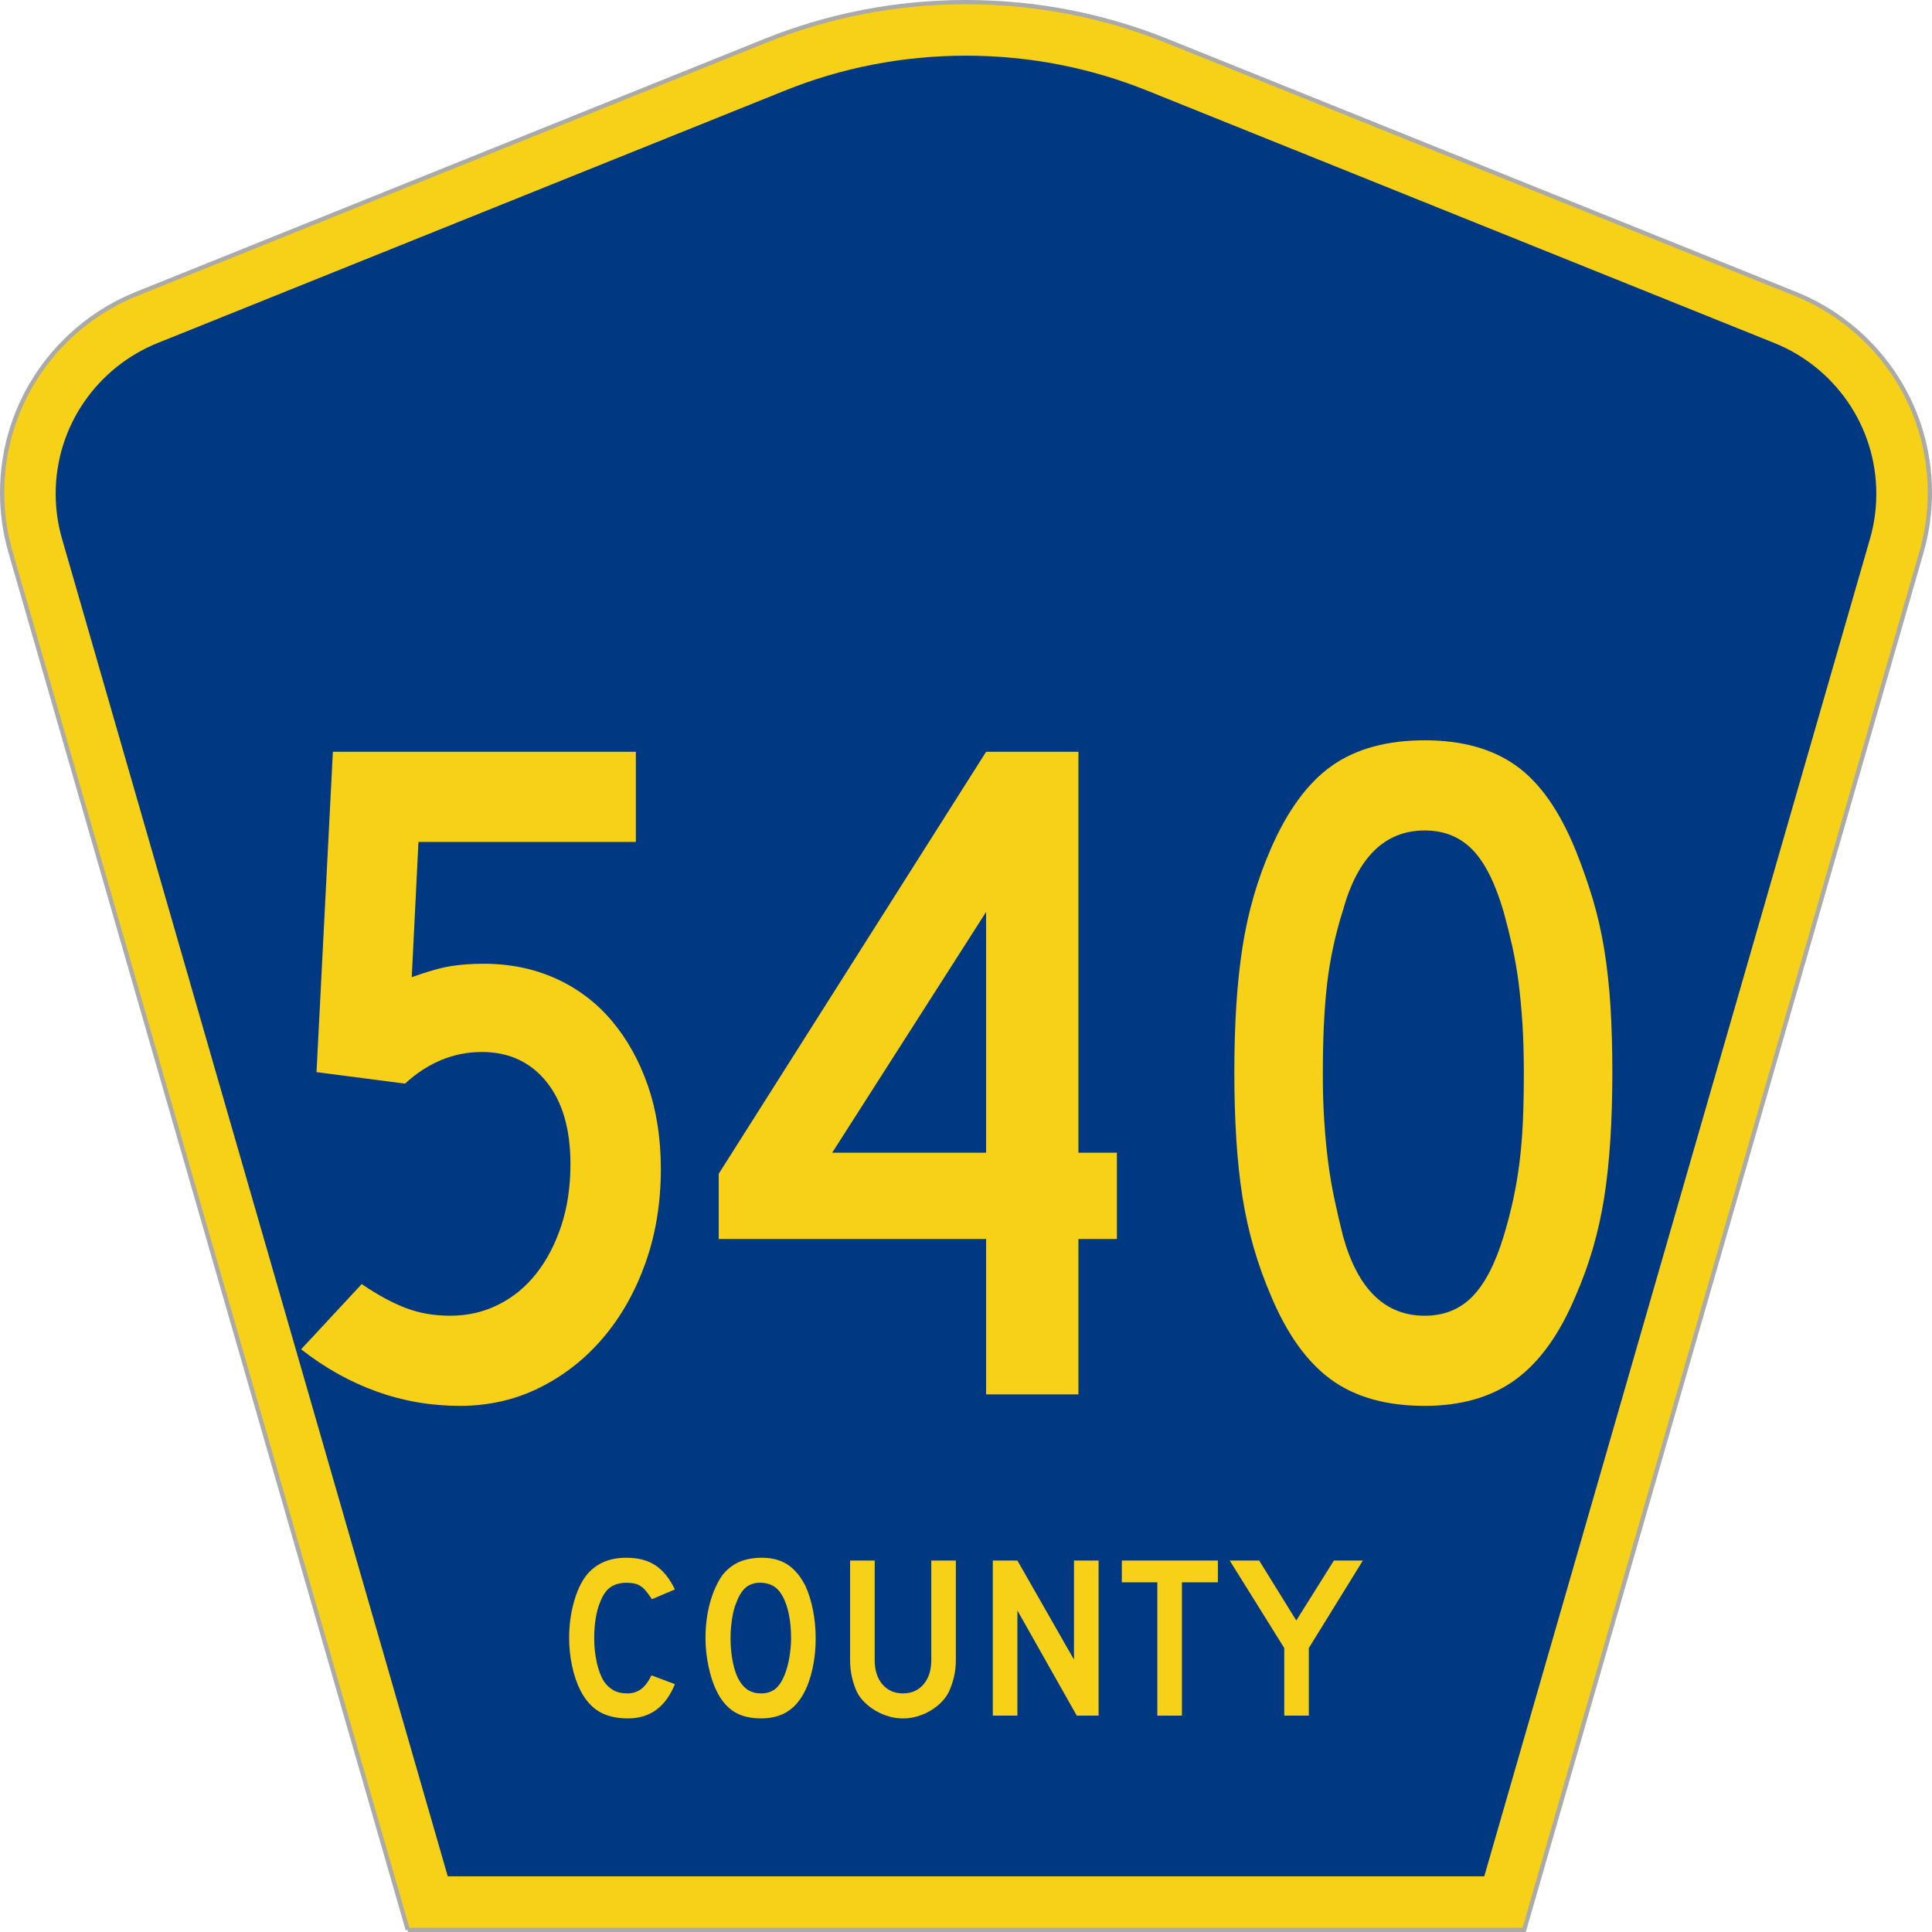 <?xml version="1.0" encoding="UTF-8" standalone="no"?>
<!-- Created with Inkscape (http://www.inkscape.org/) -->

<svg
   xmlns:dc="http://purl.org/dc/elements/1.1/"
   xmlns:cc="http://creativecommons.org/ns#"
   xmlns:rdf="http://www.w3.org/1999/02/22-rdf-syntax-ns#"
   xmlns:svg="http://www.w3.org/2000/svg"
   xmlns="http://www.w3.org/2000/svg"
   xmlns:inkscape="http://www.inkscape.org/namespaces/inkscape"
   version="1.1"
   width="451"
   height="451"
   id="svg2"
   xml:space="preserve"><defs
     id="defs6" /><g
     transform="matrix(1.25,0,0,-1.25,0,451)"
     id="g10"><g
       id="g12"><g
         transform="matrix(1,0,0,-1,0,360.8)"
         id="g14"><path
           d="M 76.156,360.398 1.957,103.07 C 0.941,99.555 0.398,95.836 0.398,91.996 0.398,75.195 10.781,60.813 25.496,54.887 L 142.887,7.637 c 11.59,-4.668 24.25,-7.239 37.511,-7.239 13.266,0 25.926,2.571 37.512,7.239 l 117.395,47.25 c 14.711,5.926 25.093,20.308 25.093,37.109 0,3.84 -0.539,7.559 -1.554,11.074 l -74.199,257.328 -208.489,0 z"
           inkscape:connector-curvature="0"
           id="path16"
           style="fill:#f7d117;fill-opacity:1;fill-rule:evenodd;stroke:#aaaaaa;stroke-width:0.8;stroke-linecap:butt;stroke-linejoin:miter;stroke-miterlimit:4;stroke-opacity:1;stroke-dasharray:none" /></g><path
         d="m 10.398,268.597 c 0,12.727 7.86,23.641 19.036,28.141 l 117.132,47.137 c 10.438,4.207 21.852,6.527 33.832,6.527 11.985,0 23.399,-2.32 33.836,-6.527 l 117.133,-47.137 c 11.176,-4.5 19.031,-15.414 19.031,-28.141 0,-2.929 -0.41,-5.742 -1.175,-8.402 l -72.039,-249.793 -193.567,0 -72.039,249.793 c -0.765,2.656 -1.18,5.473 -1.18,8.402 z"
         inkscape:connector-curvature="0"
         id="path18"
         style="fill:#003882;fill-opacity:1;fill-rule:evenodd;stroke:none" /><path
         d="m 123.414,142.492 c -0.004,-6.332 -0.961,-12.184 -2.875,-17.555 -1.918,-5.375 -4.551,-10.031 -7.902,-13.969 -3.352,-3.945 -7.305,-7.047 -11.856,-9.312 -4.551,-2.266 -9.519,-3.399 -14.906,-3.402 -5.395,0.003 -10.574,0.894 -15.539,2.683 -4.973,1.789 -9.672,4.418 -14.102,7.883 L 67.551,121 c 2.992,-2.036 5.746,-3.528 8.262,-4.481 2.511,-0.957 5.269,-1.433 8.265,-1.43 3.231,-0.003 6.223,0.684 8.981,2.059 2.754,1.371 5.117,3.309 7.093,5.82 1.973,2.504 3.532,5.489 4.672,8.953 1.137,3.461 1.707,7.286 1.707,11.465 0,6.567 -1.5,11.7 -4.492,15.403 -2.996,3.699 -7.008,5.55 -12.035,5.554 -5.274,-0.004 -10.063,-1.972 -14.367,-5.91 l -16.528,2.149 3.055,59.82 56.582,0 0,-16.836 -40.598,0 -1.253,-25.254 c 2.992,1.074 5.414,1.762 7.273,2.059 1.852,0.297 3.918,0.445 6.195,0.449 4.91,-0.004 9.403,-0.93 13.473,-2.777 4.07,-1.852 7.543,-4.477 10.418,-7.879 2.875,-3.407 5.117,-7.438 6.734,-12.09 1.614,-4.66 2.422,-9.856 2.426,-15.582 z m 77.984,-13.074 0,-29.016 -17.246,0 0,29.016 -49.933,0 0,12.179 49.933,78.805 17.246,0 0,-74.867 7.184,0 0,-16.117 -7.184,0 z m -17.246,61.074 -28.738,-44.957 28.738,0 0,44.957 z m 116.953,-29.91 c 0,-9.2 -0.511,-17.02 -1.527,-23.465 -1.023,-6.449 -2.789,-12.539 -5.301,-18.266 -2.996,-7.168 -6.738,-12.39 -11.226,-15.672 -4.492,-3.281 -10.149,-4.922 -16.973,-4.925 -7.187,0.003 -13.027,1.644 -17.515,4.925 -4.493,3.282 -8.235,8.504 -11.227,15.672 -2.516,5.848 -4.281,11.965 -5.297,18.356 -1.019,6.382 -1.527,14.175 -1.527,23.375 0,9.074 0.508,16.863 1.527,23.371 1.016,6.504 2.781,12.625 5.297,18.359 3.113,7.16 6.914,12.324 11.406,15.492 4.488,3.16 10.27,4.742 17.336,4.746 6.945,-0.004 12.633,-1.586 17.063,-4.746 4.429,-3.168 8.14,-8.453 11.136,-15.851 1.196,-2.989 2.243,-5.973 3.145,-8.953 0.894,-2.989 1.613,-6.121 2.156,-9.403 0.535,-3.285 0.926,-6.808 1.168,-10.57 0.238,-3.762 0.359,-7.91 0.359,-12.445 z m -16.527,0 c -0.004,3.339 -0.094,6.382 -0.269,9.132 -0.184,2.743 -0.422,5.282 -0.719,7.614 -0.301,2.324 -0.692,4.562 -1.168,6.715 -0.481,2.148 -1.016,4.296 -1.613,6.449 -1.559,5.367 -3.508,9.25 -5.84,11.64 -2.34,2.387 -5.301,3.579 -8.891,3.582 -7.426,-0.003 -12.515,-4.957 -15.269,-14.863 -1.438,-4.543 -2.426,-9.109 -2.965,-13.703 -0.539,-4.598 -0.809,-10.242 -0.805,-16.926 -0.004,-3.226 0.086,-6.179 0.27,-8.867 0.175,-2.687 0.414,-5.195 0.714,-7.519 0.297,-2.332 0.688,-4.633 1.168,-6.899 0.477,-2.273 1.016,-4.601 1.618,-6.984 2.754,-9.914 7.843,-14.867 15.269,-14.864 3.59,-0.003 6.551,1.192 8.891,3.582 2.332,2.387 4.281,6.145 5.84,11.282 0.718,2.383 1.316,4.683 1.793,6.894 0.476,2.211 0.863,4.508 1.168,6.899 0.296,2.383 0.507,4.922 0.628,7.609 0.118,2.688 0.176,5.762 0.18,9.227 z"
         inkscape:connector-curvature="0"
         id="path20"
         style="fill:#f7d117;fill-opacity:1;fill-rule:nonzero;stroke:none" /><path
         d="m 126.039,46.285 c -1.734,-4.262 -4.648,-6.395 -8.75,-6.395 -2.168,0 -3.957,0.418 -5.371,1.25 -1.418,0.836 -2.586,2.149 -3.512,3.938 -0.664,1.297 -1.183,2.808 -1.558,4.539 -0.375,1.726 -0.563,3.5 -0.563,5.316 0,2.305 0.289,4.508 0.867,6.613 0.575,2.102 1.371,3.805 2.383,5.102 0.863,1.066 1.91,1.871 3.141,2.418 1.226,0.551 2.664,0.824 4.308,0.824 2.196,0 4.008,-0.476 5.438,-1.429 1.43,-0.95 2.633,-2.45 3.617,-4.493 l -4.289,-1.816 c -0.406,0.605 -0.773,1.109 -1.105,1.512 -0.332,0.402 -0.68,0.718 -1.04,0.949 -0.363,0.23 -0.75,0.391 -1.171,0.476 -0.418,0.086 -0.903,0.129 -1.45,0.129 -1.183,0 -2.171,-0.273 -2.968,-0.82 -0.793,-0.547 -1.434,-1.469 -1.926,-2.766 -0.375,-0.863 -0.656,-1.886 -0.844,-3.07 -0.187,-1.18 -0.281,-2.391 -0.281,-3.629 0,-1.586 0.156,-3.105 0.476,-4.562 0.317,-1.453 0.766,-2.645 1.34,-3.567 0.52,-0.75 1.129,-1.308 1.821,-1.683 0.695,-0.375 1.546,-0.563 2.554,-0.563 0.985,0 1.836,0.266 2.559,0.797 0.723,0.535 1.371,1.391 1.949,2.574 l 4.375,-1.644 z"
         inkscape:connector-curvature="0"
         id="path22"
         style="fill:#f7d117;fill-opacity:1;fill-rule:nonzero;stroke:none" /><path
         d="m 152.328,54.847 c 0,-2.308 -0.273,-4.511 -0.824,-6.617 -0.547,-2.101 -1.328,-3.801 -2.34,-5.101 -1.617,-2.161 -3.957,-3.239 -7.016,-3.239 -2.05,0 -3.742,0.418 -5.07,1.25 -1.328,0.836 -2.426,2.149 -3.289,3.938 -0.609,1.238 -1.098,2.742 -1.473,4.515 -0.375,1.774 -0.566,3.524 -0.566,5.254 0,2.391 0.285,4.61 0.848,6.657 0.562,2.042 1.336,3.757 2.316,5.144 0.867,1.094 1.899,1.906 3.098,2.441 1.199,0.532 2.636,0.801 4.308,0.801 1.848,0 3.422,-0.418 4.723,-1.254 1.301,-0.836 2.41,-2.148 3.336,-3.933 0.605,-1.297 1.082,-2.813 1.43,-4.539 0.343,-1.731 0.519,-3.504 0.519,-5.317 z m -4.594,0 c 0,1.641 -0.144,3.16 -0.429,4.559 -0.289,1.398 -0.723,2.586 -1.301,3.566 -0.461,0.75 -0.988,1.297 -1.582,1.641 -0.59,0.348 -1.32,0.551 -2.188,0.605 -1.125,0.059 -2.062,-0.199 -2.816,-0.777 -0.75,-0.574 -1.371,-1.512 -1.859,-2.809 -0.379,-0.863 -0.661,-1.91 -0.848,-3.132 -0.188,-1.227 -0.281,-2.446 -0.281,-3.653 0,-1.558 0.144,-3.058 0.433,-4.496 0.289,-1.441 0.723,-2.625 1.301,-3.547 0.461,-0.75 1.008,-1.308 1.645,-1.683 0.636,-0.375 1.414,-0.563 2.339,-0.563 1.067,0 1.957,0.289 2.665,0.863 0.707,0.579 1.304,1.512 1.796,2.809 0.145,0.375 0.289,0.828 0.434,1.363 0.145,0.532 0.266,1.094 0.367,1.684 0.102,0.594 0.18,1.191 0.238,1.797 0.059,0.605 0.086,1.195 0.086,1.773 z"
         inkscape:connector-curvature="0"
         id="path24"
         style="fill:#f7d117;fill-opacity:1;fill-rule:nonzero;stroke:none" /><path
         d="m 178.508,50.781 c 0,-1.125 -0.121,-2.188 -0.367,-3.199 -0.246,-1.008 -0.571,-1.942 -0.977,-2.809 -0.375,-0.719 -0.863,-1.375 -1.473,-1.965 -0.605,-0.594 -1.281,-1.105 -2.035,-1.535 -0.75,-0.434 -1.551,-0.773 -2.402,-1.016 -0.852,-0.246 -1.727,-0.367 -2.621,-0.367 -0.895,0 -1.77,0.121 -2.621,0.367 -0.852,0.243 -1.657,0.582 -2.407,1.016 -0.75,0.43 -1.437,0.941 -2.058,1.535 -0.617,0.59 -1.117,1.246 -1.492,1.965 -0.403,0.867 -0.723,1.801 -0.953,2.809 -0.231,1.011 -0.348,2.074 -0.348,3.199 l 0,18.59 4.594,0 0,-18.59 c 0,-1.902 0.484,-3.414 1.449,-4.539 0.969,-1.121 2.246,-1.684 3.836,-1.684 1.586,0 2.867,0.563 3.832,1.684 0.969,1.125 1.453,2.637 1.453,4.539 l 0,18.59 4.59,0 0,-18.59 z"
         inkscape:connector-curvature="0"
         id="path26"
         style="fill:#f7d117;fill-opacity:1;fill-rule:nonzero;stroke:none" /><path
         d="M 201.086,40.406 190,60.035 l 0,-19.629 -4.594,0 0,28.965 4.594,0 10.566,-18.504 0,18.504 4.594,0 0,-28.965 -4.074,0 z"
         inkscape:connector-curvature="0"
         id="path28"
         style="fill:#f7d117;fill-opacity:1;fill-rule:nonzero;stroke:none" /><path
         d="m 220.723,65.304 0,-24.898 -4.594,0 0,24.898 -6.629,0 0,4.067 17.938,0 0,-4.067 -6.715,0 z"
         inkscape:connector-curvature="0"
         id="path30"
         style="fill:#f7d117;fill-opacity:1;fill-rule:nonzero;stroke:none" /><path
         d="m 244.422,53.031 0,-12.625 -4.59,0 0,12.625 -10.184,16.34 5.504,0 6.93,-11.196 7.02,11.196 5.414,0 -10.094,-16.34 z"
         inkscape:connector-curvature="0"
         id="path32"
         style="fill:#f7d117;fill-opacity:1;fill-rule:nonzero;stroke:none" /></g></g></svg>